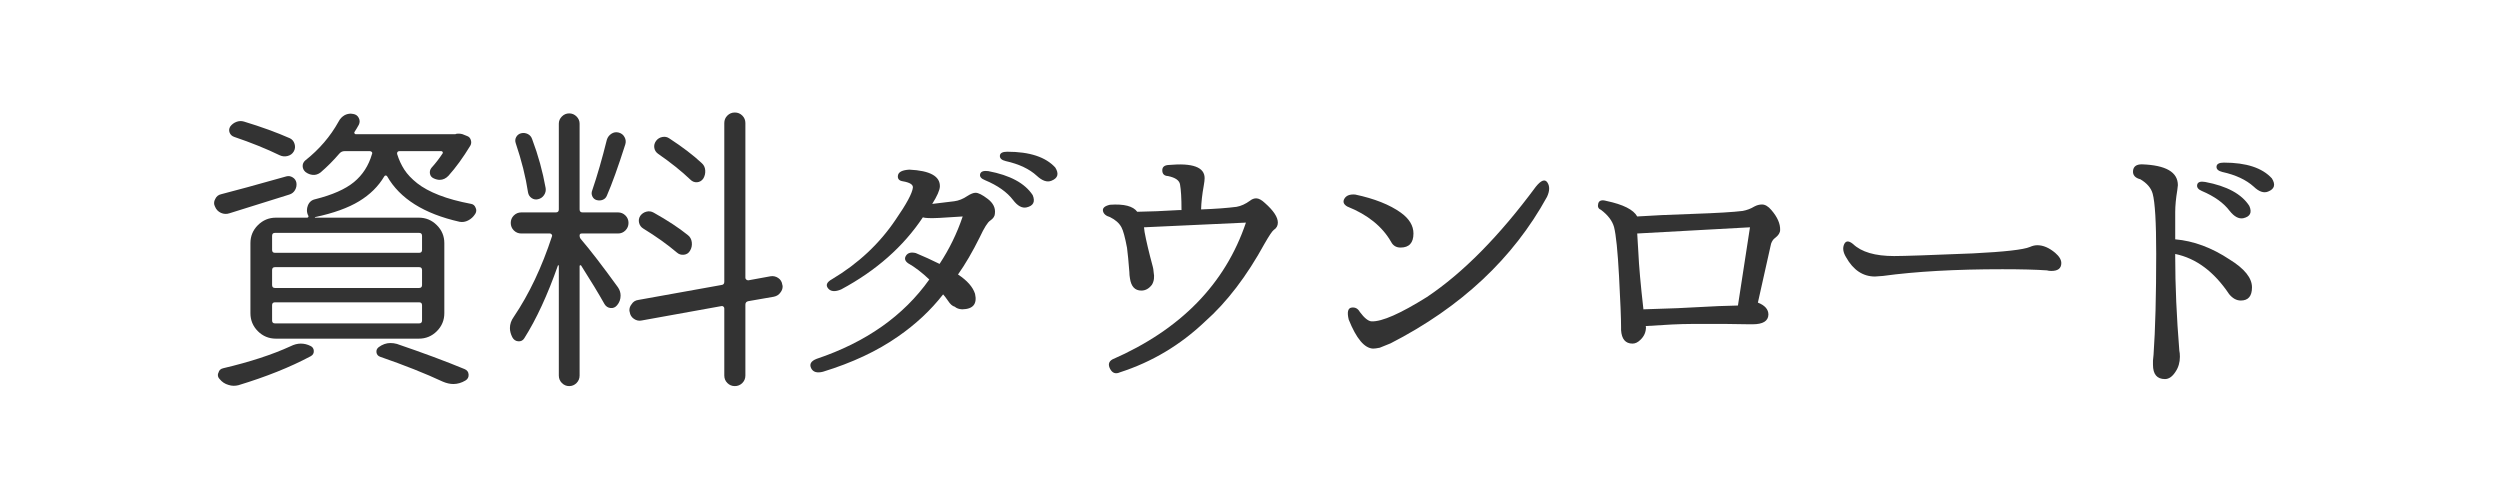 <svg xmlns="http://www.w3.org/2000/svg" xmlns:xlink="http://www.w3.org/1999/xlink" width="1000" zoomAndPan="magnify" viewBox="0 0 750 150" height="200" preserveAspectRatio="xMidYMid meet" version="1.0"><defs><g/></defs><g fill="#333333" fill-opacity="1"><g transform="translate(58.69, 108.971)"><g><path d="M 28.297 -67.484 C 28.992 -67.141 29.457 -66.57 29.688 -65.781 C 29.926 -64.988 29.844 -64.238 29.438 -63.531 C 29.031 -62.832 28.414 -62.379 27.594 -62.172 C 26.77 -61.961 25.977 -62.035 25.219 -62.391 C 21.238 -64.328 16.672 -66.172 11.516 -67.922 C 10.867 -68.16 10.426 -68.586 10.188 -69.203 C 9.957 -69.816 10.02 -70.414 10.375 -71 C 10.844 -71.645 11.457 -72.113 12.219 -72.406 C 12.977 -72.695 13.738 -72.727 14.5 -72.5 C 19.719 -70.914 24.316 -69.242 28.297 -67.484 Z M 27.234 -56.062 C 27.879 -56.238 28.508 -56.133 29.125 -55.75 C 29.738 -55.375 30.109 -54.832 30.234 -54.125 C 30.348 -53.363 30.211 -52.645 29.828 -51.969 C 29.453 -51.301 28.883 -50.848 28.125 -50.609 C 23.438 -49.148 17.457 -47.281 10.188 -45 C 9.312 -44.695 8.445 -44.734 7.594 -45.109 C 6.75 -45.492 6.148 -46.129 5.797 -47.016 C 5.617 -47.367 5.531 -47.719 5.531 -48.062 C 5.531 -48.477 5.648 -48.891 5.891 -49.297 C 6.242 -50.055 6.828 -50.523 7.641 -50.703 C 11.566 -51.703 18.098 -53.488 27.234 -56.062 Z M 28.469 -5.094 C 29.52 -5.625 30.547 -5.891 31.547 -5.891 C 32.547 -5.891 33.516 -5.656 34.453 -5.188 C 35.086 -4.895 35.422 -4.395 35.453 -3.688 C 35.484 -2.988 35.176 -2.461 34.531 -2.109 C 28.383 1.172 21.148 4.07 12.828 6.594 C 12.359 6.707 11.891 6.766 11.422 6.766 C 10.898 6.766 10.375 6.676 9.844 6.5 C 8.789 6.207 7.91 5.625 7.203 4.75 C 6.848 4.395 6.672 3.984 6.672 3.516 C 6.672 3.273 6.734 3.039 6.859 2.812 C 7.035 2.102 7.504 1.664 8.266 1.5 C 16.234 -0.375 22.969 -2.57 28.469 -5.094 Z M 55.359 -1.938 C 54.711 -2.164 54.344 -2.602 54.25 -3.25 C 54.164 -3.895 54.391 -4.422 54.922 -4.828 C 56.035 -5.648 57.207 -6.062 58.438 -6.062 C 59.082 -6.062 59.727 -5.973 60.375 -5.797 C 68.281 -3.098 75.047 -0.582 80.672 1.75 C 81.43 2.051 81.836 2.594 81.891 3.375 C 81.953 4.164 81.633 4.77 80.938 5.188 C 79.758 5.883 78.555 6.234 77.328 6.234 C 76.336 6.234 75.285 6 74.172 5.531 C 68.898 3.07 62.629 0.582 55.359 -1.938 Z M 67.047 -33.125 C 67.629 -33.125 67.922 -33.414 67.922 -34 L 67.922 -38.219 C 67.922 -38.812 67.629 -39.109 67.047 -39.109 L 23.812 -39.109 C 23.227 -39.109 22.938 -38.812 22.938 -38.219 L 22.938 -34 C 22.938 -33.414 23.227 -33.125 23.812 -33.125 Z M 67.047 -22.578 C 67.629 -22.578 67.922 -22.875 67.922 -23.469 L 67.922 -27.938 C 67.922 -28.531 67.629 -28.828 67.047 -28.828 L 23.812 -28.828 C 23.227 -28.828 22.938 -28.531 22.938 -27.938 L 22.938 -23.469 C 22.938 -22.875 23.227 -22.578 23.812 -22.578 Z M 67.047 -11.953 C 67.629 -11.953 67.922 -12.242 67.922 -12.828 L 67.922 -17.406 C 67.922 -17.988 67.629 -18.281 67.047 -18.281 L 23.812 -18.281 C 23.227 -18.281 22.938 -17.988 22.938 -17.406 L 22.938 -12.828 C 22.938 -12.242 23.227 -11.953 23.812 -11.953 Z M 74.078 -62.922 C 74.191 -63.035 74.203 -63.18 74.109 -63.359 C 74.023 -63.535 73.898 -63.625 73.734 -63.625 L 61.078 -63.625 C 60.836 -63.625 60.66 -63.535 60.547 -63.359 C 60.43 -63.18 60.398 -62.977 60.453 -62.75 C 60.984 -61.039 61.703 -59.484 62.609 -58.078 C 63.516 -56.68 64.801 -55.32 66.469 -54 C 68.145 -52.676 70.328 -51.488 73.016 -50.438 C 75.711 -49.383 78.938 -48.504 82.688 -47.797 C 83.332 -47.68 83.773 -47.273 84.016 -46.578 C 84.129 -46.336 84.188 -46.102 84.188 -45.875 C 84.188 -45.457 84.066 -45.078 83.828 -44.734 C 83.305 -43.91 82.617 -43.281 81.766 -42.844 C 80.922 -42.406 80.055 -42.27 79.172 -42.438 C 68.516 -44.844 61.281 -49.383 57.469 -56.062 C 57.352 -56.238 57.207 -56.328 57.031 -56.328 C 56.852 -56.328 56.707 -56.238 56.594 -56.062 C 54.832 -53.07 52.312 -50.582 49.031 -48.594 C 45.75 -46.602 41.359 -45.02 35.859 -43.844 C 35.797 -43.844 35.766 -43.812 35.766 -43.75 C 35.766 -43.695 35.797 -43.672 35.859 -43.672 L 66.969 -43.672 C 69.07 -43.672 70.867 -42.922 72.359 -41.422 C 73.859 -39.93 74.609 -38.133 74.609 -36.031 L 74.609 -15.031 C 74.609 -12.914 73.859 -11.109 72.359 -9.609 C 70.867 -8.117 69.07 -7.375 66.969 -7.375 L 24.078 -7.375 C 21.973 -7.375 20.172 -8.117 18.672 -9.609 C 17.18 -11.109 16.438 -12.914 16.438 -15.031 L 16.438 -36.031 C 16.438 -38.133 17.18 -39.93 18.672 -41.422 C 20.172 -42.922 21.973 -43.672 24.078 -43.672 L 33.484 -43.672 C 33.598 -43.672 33.695 -43.727 33.781 -43.844 C 33.875 -43.969 33.891 -44.086 33.828 -44.203 C 33.535 -44.734 33.391 -45.289 33.391 -45.875 C 33.391 -46.344 33.477 -46.812 33.656 -47.281 C 34.062 -48.332 34.797 -48.973 35.859 -49.203 C 41.016 -50.492 44.895 -52.207 47.5 -54.344 C 50.102 -56.488 51.906 -59.289 52.906 -62.75 C 53.02 -62.977 53.004 -63.18 52.859 -63.359 C 52.711 -63.535 52.52 -63.625 52.281 -63.625 L 44.641 -63.625 C 44.055 -63.625 43.555 -63.391 43.141 -62.922 C 41.328 -60.805 39.426 -58.898 37.438 -57.203 C 36.727 -56.68 35.977 -56.445 35.188 -56.5 C 34.395 -56.562 33.648 -56.852 32.953 -57.375 C 32.422 -57.844 32.141 -58.414 32.109 -59.094 C 32.086 -59.77 32.336 -60.344 32.859 -60.812 C 37.078 -64.145 40.422 -68.039 42.891 -72.5 C 43.297 -73.32 43.91 -73.969 44.734 -74.438 C 45.316 -74.727 45.93 -74.875 46.578 -74.875 C 46.805 -74.875 47.039 -74.844 47.281 -74.781 C 48.039 -74.664 48.594 -74.27 48.938 -73.594 C 49.289 -72.914 49.297 -72.227 48.953 -71.531 C 48.535 -70.77 48.094 -70.035 47.625 -69.328 C 47.57 -69.211 47.586 -69.082 47.672 -68.938 C 47.754 -68.789 47.859 -68.719 47.984 -68.719 L 77.953 -68.719 C 78.004 -68.719 78.062 -68.75 78.125 -68.812 C 78.77 -68.926 79.41 -68.895 80.047 -68.719 L 81.375 -68.188 C 81.957 -68.008 82.348 -67.613 82.547 -67 C 82.754 -66.383 82.711 -65.816 82.422 -65.297 C 80.254 -61.723 78.062 -58.703 75.844 -56.234 C 75.07 -55.422 74.191 -55.016 73.203 -55.016 C 72.672 -55.016 72.082 -55.16 71.438 -55.453 C 70.789 -55.742 70.41 -56.211 70.297 -56.859 C 70.18 -57.504 70.328 -58.086 70.734 -58.609 C 71.961 -59.961 73.078 -61.398 74.078 -62.922 Z M 74.078 -62.922 "/></g></g></g><g fill="#333333" fill-opacity="1"><g transform="translate(148.663, 108.971)"><g><path d="M 61.781 -60.109 C 62.477 -59.523 62.852 -58.773 62.906 -57.859 C 62.969 -56.953 62.766 -56.117 62.297 -55.359 C 61.828 -54.711 61.211 -54.359 60.453 -54.297 C 59.691 -54.242 59.02 -54.508 58.438 -55.094 C 55.801 -57.613 52.578 -60.191 48.766 -62.828 C 48.117 -63.297 47.738 -63.895 47.625 -64.625 C 47.508 -65.363 47.688 -66.055 48.156 -66.703 C 48.625 -67.336 49.254 -67.727 50.047 -67.875 C 50.836 -68.031 51.555 -67.875 52.203 -67.406 C 56.066 -64.883 59.258 -62.453 61.781 -60.109 Z M 57.641 -38.484 C 58.348 -37.961 58.758 -37.234 58.875 -36.297 C 58.988 -35.359 58.812 -34.508 58.344 -33.75 C 57.938 -33.039 57.32 -32.641 56.5 -32.547 C 55.688 -32.461 54.984 -32.688 54.391 -33.219 C 51.578 -35.613 48.211 -38.016 44.297 -40.422 C 43.648 -40.828 43.238 -41.395 43.062 -42.125 C 42.883 -42.863 43 -43.555 43.406 -44.203 C 43.875 -44.848 44.488 -45.27 45.25 -45.469 C 46.008 -45.676 46.742 -45.578 47.453 -45.172 C 51.555 -42.879 54.953 -40.648 57.641 -38.484 Z M 33.391 -67.047 C 33.629 -67.805 34.082 -68.406 34.75 -68.844 C 35.426 -69.289 36.16 -69.41 36.953 -69.203 C 37.742 -68.992 38.328 -68.535 38.703 -67.828 C 39.086 -67.129 39.16 -66.398 38.922 -65.641 C 36.754 -58.848 34.91 -53.723 33.391 -50.266 C 33.16 -49.68 32.75 -49.27 32.156 -49.031 C 31.57 -48.801 30.957 -48.773 30.312 -48.953 C 29.727 -49.117 29.301 -49.492 29.031 -50.078 C 28.77 -50.672 28.758 -51.258 29 -51.844 C 30.52 -56.301 31.984 -61.367 33.391 -67.047 Z M 15.031 -52.547 C 15.145 -51.785 14.984 -51.082 14.547 -50.438 C 14.109 -49.789 13.504 -49.379 12.734 -49.203 C 12.035 -49.035 11.395 -49.156 10.812 -49.562 C 10.227 -49.969 9.875 -50.523 9.75 -51.234 C 9.051 -55.859 7.82 -60.781 6.062 -66 C 5.832 -66.645 5.875 -67.258 6.188 -67.844 C 6.508 -68.426 6.992 -68.805 7.641 -68.984 C 8.348 -69.16 9.023 -69.086 9.672 -68.766 C 10.316 -68.441 10.754 -67.926 10.984 -67.219 C 12.797 -62.414 14.145 -57.523 15.031 -52.547 Z M 25.828 -38.922 C 25.422 -38.922 25.219 -38.719 25.219 -38.312 C 25.219 -37.906 25.336 -37.555 25.578 -37.266 C 28.391 -33.984 32.109 -29.148 36.734 -22.766 C 37.254 -22.004 37.516 -21.18 37.516 -20.297 C 37.516 -19.18 37.164 -18.219 36.469 -17.406 C 35.938 -16.758 35.273 -16.477 34.484 -16.562 C 33.703 -16.656 33.102 -17.051 32.688 -17.75 C 30.875 -20.969 28.531 -24.832 25.656 -29.344 C 25.602 -29.406 25.516 -29.422 25.391 -29.391 C 25.273 -29.359 25.219 -29.285 25.219 -29.172 L 25.219 3.688 C 25.219 4.57 24.91 5.32 24.297 5.938 C 23.68 6.551 22.945 6.859 22.094 6.859 C 21.25 6.859 20.52 6.551 19.906 5.938 C 19.289 5.32 18.984 4.57 18.984 3.688 L 18.984 -29.266 C 18.984 -29.316 18.938 -29.359 18.844 -29.391 C 18.758 -29.422 18.719 -29.406 18.719 -29.344 C 15.613 -20.5 12.242 -13.207 8.609 -7.469 C 8.203 -6.82 7.602 -6.523 6.812 -6.578 C 6.02 -6.641 5.422 -7.055 5.016 -7.828 C 4.547 -8.766 4.312 -9.672 4.312 -10.547 C 4.312 -11.711 4.691 -12.828 5.453 -13.891 C 10.078 -20.742 13.91 -28.828 16.953 -38.141 C 17.016 -38.316 16.973 -38.488 16.828 -38.656 C 16.68 -38.832 16.52 -38.922 16.344 -38.922 L 7.734 -38.922 C 6.859 -38.922 6.109 -39.227 5.484 -39.844 C 4.867 -40.469 4.562 -41.219 4.562 -42.094 C 4.562 -42.969 4.867 -43.711 5.484 -44.328 C 6.109 -44.941 6.859 -45.25 7.734 -45.25 L 18.109 -45.25 C 18.691 -45.25 18.984 -45.547 18.984 -46.141 L 18.984 -71.875 C 18.984 -72.695 19.289 -73.414 19.906 -74.031 C 20.52 -74.645 21.25 -74.953 22.094 -74.953 C 22.945 -74.953 23.68 -74.645 24.297 -74.031 C 24.91 -73.414 25.219 -72.695 25.219 -71.875 L 25.219 -46.141 C 25.219 -45.547 25.508 -45.25 26.094 -45.25 L 36.734 -45.25 C 37.609 -45.25 38.352 -44.941 38.969 -44.328 C 39.582 -43.711 39.891 -42.969 39.891 -42.094 C 39.891 -41.219 39.582 -40.469 38.969 -39.844 C 38.352 -39.227 37.609 -38.922 36.734 -38.922 Z M 86.031 -23.547 C 86.094 -23.367 86.125 -23.191 86.125 -23.016 C 86.125 -22.379 85.914 -21.797 85.5 -21.266 C 85.031 -20.566 84.359 -20.129 83.484 -19.953 L 75.844 -18.625 C 75.25 -18.508 74.953 -18.16 74.953 -17.578 L 74.953 3.688 C 74.953 4.57 74.645 5.32 74.031 5.938 C 73.414 6.551 72.664 6.859 71.781 6.859 C 70.906 6.859 70.16 6.551 69.547 5.938 C 68.93 5.32 68.625 4.57 68.625 3.688 L 68.625 -16.438 C 68.625 -16.664 68.535 -16.852 68.359 -17 C 68.191 -17.145 67.988 -17.191 67.75 -17.141 L 43.844 -12.828 C 43.031 -12.648 42.254 -12.812 41.516 -13.312 C 40.785 -13.812 40.363 -14.5 40.25 -15.375 C 40.188 -15.551 40.156 -15.727 40.156 -15.906 C 40.156 -16.551 40.363 -17.133 40.781 -17.656 C 41.25 -18.426 41.922 -18.867 42.797 -18.984 L 67.75 -23.469 C 68.332 -23.52 68.625 -23.836 68.625 -24.422 L 68.625 -72.062 C 68.625 -72.938 68.93 -73.68 69.547 -74.297 C 70.16 -74.91 70.906 -75.219 71.781 -75.219 C 72.664 -75.219 73.414 -74.91 74.031 -74.297 C 74.645 -73.68 74.953 -72.938 74.953 -72.062 L 74.953 -25.656 C 74.953 -25.426 75.039 -25.238 75.219 -25.094 C 75.395 -24.945 75.602 -24.875 75.844 -24.875 L 82.516 -26.094 C 83.336 -26.219 84.098 -26.047 84.797 -25.578 C 85.504 -25.109 85.914 -24.43 86.031 -23.547 Z M 86.031 -23.547 "/></g></g></g><g fill="#333333" fill-opacity="1"><g transform="translate(238.636, 108.971)"><g><path d="M 47.625 -48.594 C 48.977 -48.77 50.297 -49.297 51.578 -50.172 C 52.578 -50.816 53.398 -51.141 54.047 -51.141 C 54.867 -51.141 56.082 -50.523 57.688 -49.297 C 59.301 -48.066 60.02 -46.633 59.844 -45 C 59.844 -44.176 59.375 -43.441 58.438 -42.797 C 57.676 -42.328 56.625 -40.656 55.281 -37.781 C 53.102 -33.395 50.93 -29.676 48.766 -26.625 C 51.523 -24.812 53.227 -22.879 53.875 -20.828 C 54.57 -17.773 53.281 -16.223 50 -16.172 C 49.062 -16.223 48.328 -16.484 47.797 -16.953 C 47.098 -17.129 46.426 -17.719 45.781 -18.719 C 45.133 -19.656 44.641 -20.301 44.297 -20.656 C 40.598 -15.906 36.082 -11.688 30.75 -8 C 24.539 -3.664 17.047 -0.148 8.266 2.547 C 6.441 3.016 5.25 2.648 4.688 1.453 C 4.133 0.254 4.68 -0.664 6.328 -1.312 C 21.148 -6.289 32.426 -14.227 40.156 -25.125 C 37.926 -27.238 35.816 -28.852 33.828 -29.969 C 32.836 -30.664 32.617 -31.438 33.172 -32.281 C 33.723 -33.133 34.703 -33.391 36.109 -33.047 C 38.516 -32.047 40.891 -30.961 43.234 -29.797 C 46.16 -34.242 48.473 -38.988 50.172 -44.031 L 43.141 -43.594 C 40.566 -43.469 38.926 -43.523 38.219 -43.766 C 32.363 -34.973 24.191 -27.766 13.703 -22.141 C 11.891 -21.379 10.586 -21.484 9.797 -22.453 C 9.004 -23.422 9.398 -24.344 10.984 -25.219 C 18.836 -29.906 25.191 -35.852 30.047 -43.062 C 33.328 -47.801 35.055 -51.02 35.234 -52.719 C 35.297 -53.602 34.301 -54.223 32.25 -54.578 C 31.082 -54.742 30.582 -55.336 30.75 -56.359 C 30.926 -57.391 32.07 -57.961 34.188 -58.078 C 40.395 -57.785 43.441 -56.086 43.328 -52.984 C 43.266 -51.867 42.5 -50.141 41.031 -47.797 C 41.5 -47.859 43.695 -48.125 47.625 -48.594 Z M 57.828 -57.641 C 64.379 -56.41 68.828 -54.008 71.172 -50.438 C 71.992 -48.445 71.379 -47.219 69.328 -46.75 C 67.984 -46.457 66.641 -47.191 65.297 -48.953 C 63.473 -51.348 60.66 -53.336 56.859 -54.922 C 55.68 -55.391 55.195 -56.004 55.406 -56.766 C 55.613 -57.523 56.422 -57.816 57.828 -57.641 Z M 63.531 -63.453 C 70.27 -63.453 75.078 -61.867 77.953 -58.703 C 79.117 -56.828 78.734 -55.508 76.797 -54.75 C 75.516 -54.219 74.051 -54.711 72.406 -56.234 C 70.176 -58.285 67.07 -59.754 63.094 -60.641 C 61.863 -60.93 61.273 -61.473 61.328 -62.266 C 61.391 -63.055 62.125 -63.453 63.531 -63.453 Z M 63.531 -63.453 "/></g></g></g><g fill="#333333" fill-opacity="1"><g transform="translate(321.404, 108.971)"><g><path d="M 33.047 -45.953 C 33.047 -49.473 32.898 -52.023 32.609 -53.609 C 32.43 -54.836 31.227 -55.688 29 -56.156 C 27.883 -56.207 27.312 -56.758 27.281 -57.812 C 27.25 -58.875 27.91 -59.43 29.266 -59.484 C 36.41 -60.129 39.984 -58.812 39.984 -55.531 C 39.984 -55.008 39.895 -54.25 39.719 -53.25 C 39.25 -50.676 38.984 -48.305 38.922 -46.141 C 43.266 -46.305 46.812 -46.566 49.562 -46.922 C 50.906 -47.16 52.254 -47.773 53.609 -48.766 C 54.191 -49.234 54.805 -49.469 55.453 -49.469 C 56.211 -49.469 57.086 -49 58.078 -48.062 C 60.66 -45.781 61.953 -43.82 61.953 -42.188 C 61.953 -41.25 61.539 -40.516 60.719 -39.984 C 60.25 -39.629 59.344 -38.281 58 -35.938 C 52.602 -26.094 46.629 -18.273 40.078 -12.484 C 32.691 -5.453 24.195 -0.383 14.594 2.719 C 13.301 3.312 12.316 2.977 11.641 1.719 C 10.973 0.457 11.191 -0.492 12.297 -1.141 C 32.805 -10.109 46.164 -23.789 52.375 -42.188 L 21.797 -40.781 C 21.848 -40.426 21.906 -39.957 21.969 -39.375 C 22.438 -36.789 23.254 -33.332 24.422 -29 C 24.547 -28.594 24.633 -28.035 24.688 -27.328 C 24.977 -25.859 24.805 -24.598 24.172 -23.547 C 23.285 -22.379 22.227 -21.797 21 -21.797 C 19.07 -21.797 17.93 -23.023 17.578 -25.484 C 17.461 -26.129 17.406 -26.742 17.406 -27.328 C 17.164 -30.492 16.93 -32.926 16.703 -34.625 C 16.109 -37.789 15.551 -39.844 15.031 -40.781 C 14.383 -42.008 13.238 -43.031 11.594 -43.844 C 10.363 -44.195 9.66 -44.812 9.484 -45.688 C 9.316 -46.57 10.02 -47.191 11.594 -47.547 C 15.812 -47.836 18.535 -47.133 19.766 -45.438 C 23.336 -45.488 27.555 -45.66 32.422 -45.953 Z M 33.047 -45.953 "/></g></g></g><g fill="#333333" fill-opacity="1"><g transform="translate(393.365, 108.971)"><g><path d="M 13.188 -50.609 C 18.977 -49.379 23.547 -47.566 26.891 -45.172 C 29.41 -43.348 30.672 -41.266 30.672 -38.922 C 30.672 -36.109 29.379 -34.703 26.797 -34.703 C 25.516 -34.703 24.578 -35.258 23.984 -36.375 C 21.348 -41.008 16.957 -44.555 10.812 -47.016 C 9.695 -47.66 9.414 -48.453 9.969 -49.391 C 10.531 -50.328 11.602 -50.734 13.188 -50.609 Z M 14.594 -15.375 C 15.938 -13.562 17.109 -12.625 18.109 -12.562 C 21.211 -12.445 26.742 -14.879 34.703 -19.859 C 45.547 -27.117 56.445 -38.16 67.406 -52.984 C 68.977 -54.922 70.129 -55.332 70.859 -54.219 C 71.598 -53.102 71.555 -51.664 70.734 -49.906 C 60.598 -31.457 44.957 -16.812 23.812 -5.969 C 23.113 -5.676 22.031 -5.238 20.562 -4.656 C 19.688 -4.477 19.016 -4.391 18.547 -4.391 C 15.961 -4.504 13.531 -7.406 11.25 -13.094 C 10.719 -15.32 10.992 -16.52 12.078 -16.688 C 13.16 -16.863 14 -16.426 14.594 -15.375 Z M 14.594 -15.375 "/></g></g></g><g fill="#333333" fill-opacity="1"><g transform="translate(470.774, 108.971)"><g><path d="M 56.594 -18.188 C 58.695 -17.363 59.75 -16.164 59.75 -14.594 C 59.695 -12.656 58.117 -11.688 55.016 -11.688 L 53.875 -11.688 L 47.453 -11.781 L 36.469 -11.781 C 33.477 -11.781 28.969 -11.57 22.938 -11.156 C 22.938 -11.039 22.961 -10.926 23.016 -10.812 C 23.016 -9.344 22.461 -8.082 21.359 -7.031 C 20.598 -6.27 19.805 -5.891 18.984 -5.891 C 16.867 -5.891 15.723 -7.238 15.547 -9.938 L 15.547 -10.812 C 15.547 -13.445 15.344 -18.539 14.938 -26.094 C 14.531 -33.656 14.031 -38.578 13.438 -40.859 C 12.914 -42.734 11.598 -44.461 9.484 -46.047 C 8.723 -46.336 8.457 -46.953 8.688 -47.891 C 8.926 -48.828 9.75 -49.094 11.156 -48.688 C 16.195 -47.625 19.273 -46.07 20.391 -44.031 C 24.66 -44.32 30.297 -44.582 37.297 -44.812 C 44.297 -45.051 49.203 -45.344 52.016 -45.688 C 53.305 -45.926 54.477 -46.367 55.531 -47.016 C 56.289 -47.422 57.055 -47.625 57.828 -47.625 C 58.766 -47.625 59.703 -47.066 60.641 -45.953 C 62.453 -43.848 63.328 -41.859 63.266 -39.984 C 63.266 -39.16 62.77 -38.367 61.781 -37.609 C 61.25 -37.254 60.836 -36.672 60.547 -35.859 C 60.254 -34.566 58.938 -28.676 56.594 -18.188 Z M 50.609 -17.312 L 54.219 -40.781 L 20.391 -38.922 C 20.391 -38.754 20.504 -36.852 20.734 -33.219 C 20.91 -29.227 21.41 -23.602 22.234 -16.344 L 22.234 -16.172 C 22.816 -16.172 26.211 -16.285 32.422 -16.516 C 35.348 -16.641 39.477 -16.848 44.812 -17.141 C 47.863 -17.254 49.77 -17.312 50.531 -17.312 Z M 50.609 -17.312 "/></g></g></g><g fill="#333333" fill-opacity="1"><g transform="translate(544.58, 108.971)"><g><path d="M 47.281 -32.953 C 56.77 -33.422 62.477 -34.066 64.406 -34.891 C 65.176 -35.234 65.91 -35.406 66.609 -35.406 C 68.367 -35.406 70.156 -34.645 71.969 -33.125 C 73.195 -32.07 73.812 -31.047 73.812 -30.047 C 73.812 -28.473 72.816 -27.688 70.828 -27.688 C 70.297 -27.688 69.859 -27.742 69.516 -27.859 C 66.234 -28.086 61.781 -28.203 56.156 -28.203 C 42.094 -28.203 30.141 -27.531 20.297 -26.188 C 19.004 -26.07 18.211 -26.016 17.922 -26.016 C 14.297 -26.016 11.398 -27.945 9.234 -31.812 C 8.348 -33.27 8.156 -34.555 8.656 -35.672 C 9.156 -36.785 10.047 -36.816 11.328 -35.766 C 13.848 -33.359 17.953 -32.156 23.641 -32.156 C 26.566 -32.156 34.445 -32.422 47.281 -32.953 Z M 47.281 -32.953 "/></g></g></g><g fill="#333333" fill-opacity="1"><g transform="translate(628.314, 108.971)"><g><path d="M 24.25 -37.172 C 29.758 -36.703 35.207 -34.68 40.594 -31.109 C 45.051 -28.359 47.281 -25.578 47.281 -22.766 C 47.281 -20.129 46.164 -18.812 43.938 -18.812 C 42.645 -18.812 41.473 -19.453 40.422 -20.734 C 35.91 -27.473 30.52 -31.488 24.25 -32.781 L 24.25 -31.984 C 24.25 -23.316 24.66 -13.914 25.484 -3.781 C 25.598 -3.312 25.656 -2.695 25.656 -1.938 C 25.656 -0.238 25.219 1.254 24.344 2.547 C 23.406 4.016 22.348 4.75 21.172 4.75 C 18.773 4.75 17.578 3.312 17.578 0.438 C 17.578 0.207 17.578 -0.203 17.578 -0.797 C 17.629 -1.555 17.688 -2.141 17.75 -2.547 C 18.281 -10.109 18.547 -20.211 18.547 -32.859 C 18.547 -42.297 18.191 -48.301 17.484 -50.875 C 17.016 -52.57 15.785 -54.008 13.797 -55.188 C 12.211 -55.594 11.477 -56.441 11.594 -57.734 C 11.719 -59.023 12.598 -59.672 14.234 -59.672 C 21.441 -59.43 25.047 -57.348 25.047 -53.422 C 25.047 -53.254 24.988 -52.758 24.875 -51.938 C 24.457 -49.414 24.25 -47.219 24.25 -45.344 Z M 33.219 -54.391 C 39.781 -53.16 44.203 -50.758 46.484 -47.188 C 47.359 -45.195 46.742 -43.969 44.641 -43.5 C 43.297 -43.258 41.945 -43.988 40.594 -45.688 C 38.781 -48.094 36 -50.086 32.25 -51.672 C 31.133 -52.141 30.664 -52.77 30.844 -53.562 C 31.02 -54.352 31.812 -54.629 33.219 -54.391 Z M 38.844 -60.188 C 45.582 -60.188 50.383 -58.609 53.25 -55.453 C 54.426 -53.578 54.047 -52.258 52.109 -51.5 C 50.816 -50.969 49.379 -51.461 47.797 -52.984 C 45.516 -55.035 42.383 -56.5 38.406 -57.375 C 37.176 -57.676 36.586 -58.219 36.641 -59 C 36.703 -59.789 37.438 -60.188 38.844 -60.188 Z M 38.844 -60.188 "/></g></g></g></svg>